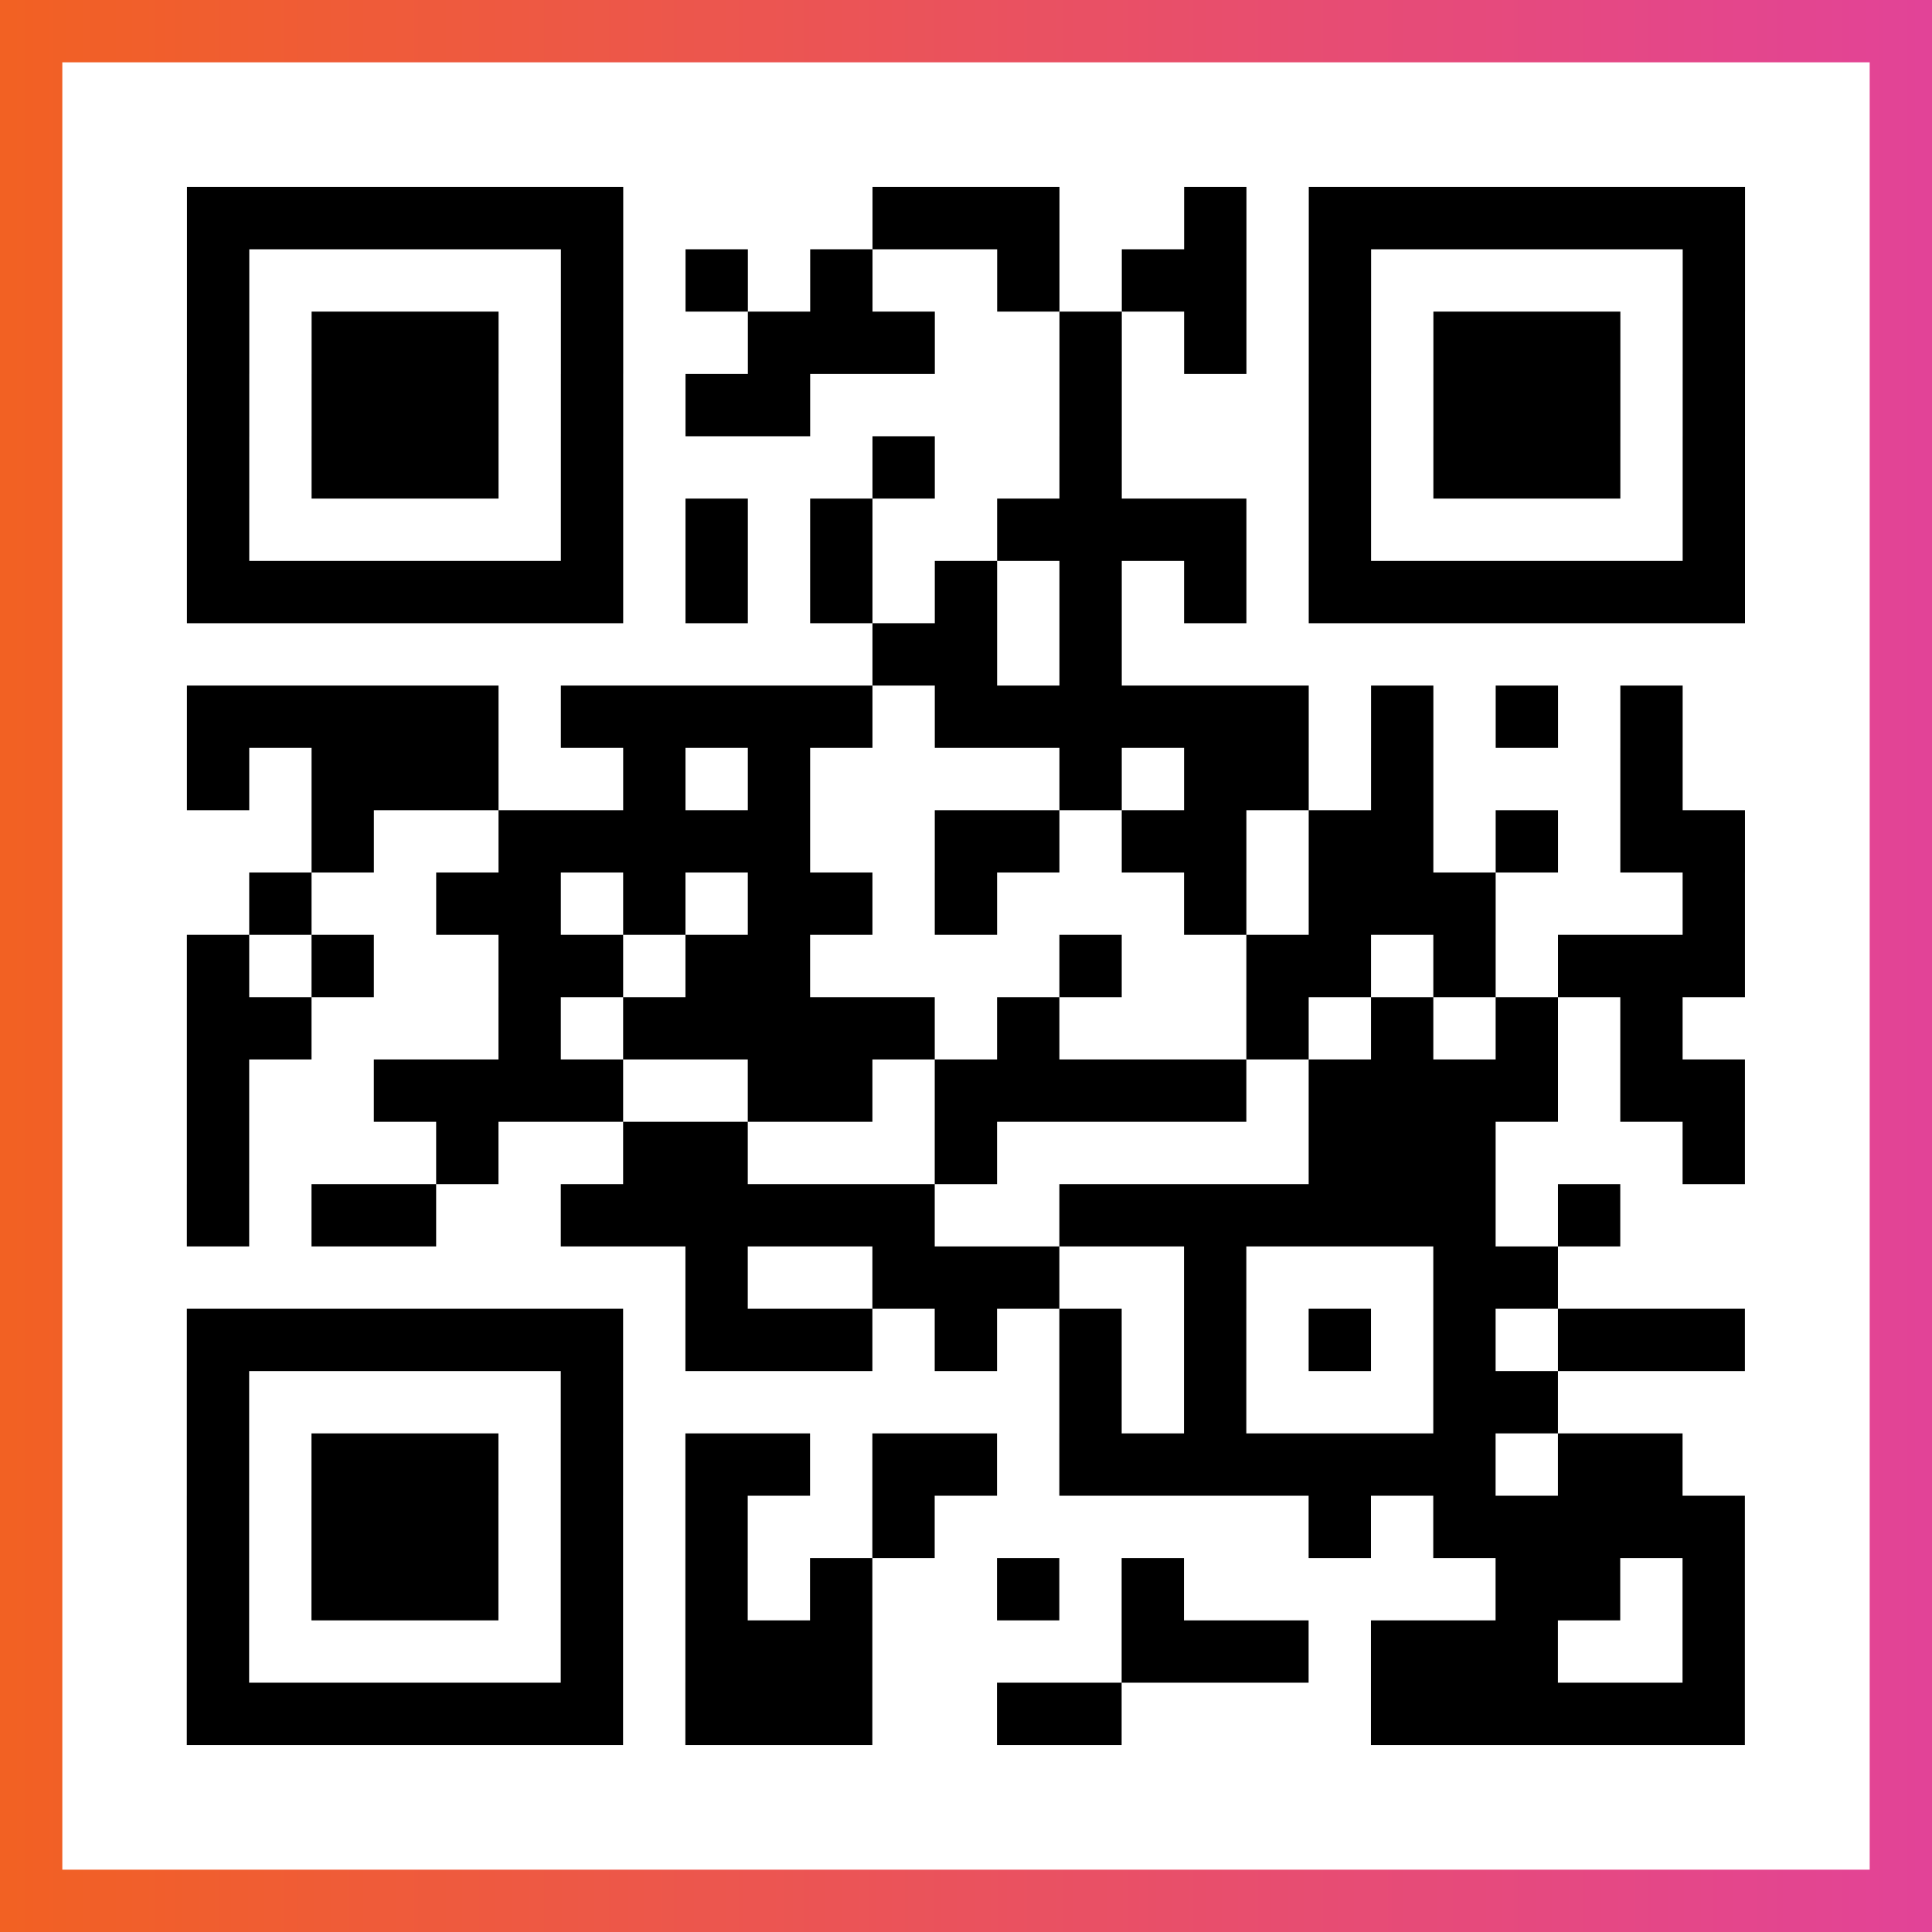 <?xml version="1.0" encoding="UTF-8"?>

<svg xmlns="http://www.w3.org/2000/svg" viewBox="-1 -1 31 31" width="93" height="93">
    <rect x="-1" y="-1" width="31" height="31" fill="#333333" stroke="none"/>
    <defs>
      <linearGradient id="primary">
        <stop class="start" offset="0%" stop-color="#f26122"/>
        <stop class="stop" offset="100%" stop-color="#e24398"/>
      </linearGradient>
    </defs>
    <rect x="-1" y="-1" width="31" height="31" fill="url(#primary)"/>
    <rect x="0" y="0" width="29" height="29" fill="#fff"/>
    <path stroke="#000" d="M2 2.5h7m4 0h3m2 0h1m1 0h7m-25 1h1m5 0h1m1 0h1m1 0h1m2 0h1m1 0h2m1 0h1m5 0h1m-25 1h1m1 0h3m1 0h1m2 0h3m2 0h1m1 0h1m1 0h1m1 0h3m1 0h1m-25 1h1m1 0h3m1 0h1m1 0h2m4 0h1m3 0h1m1 0h3m1 0h1m-25 1h1m1 0h3m1 0h1m4 0h1m2 0h1m3 0h1m1 0h3m1 0h1m-25 1h1m5 0h1m1 0h1m1 0h1m2 0h4m1 0h1m5 0h1m-25 1h7m1 0h1m1 0h1m1 0h1m1 0h1m1 0h1m1 0h7m-14 1h2m1 0h1m-15 1h5m1 0h5m1 0h6m1 0h1m1 0h1m1 0h1m-24 1h1m1 0h3m2 0h1m1 0h1m4 0h1m1 0h2m1 0h1m3 0h1m-22 1h1m2 0h5m2 0h2m1 0h2m1 0h2m1 0h1m1 0h2m-24 1h1m2 0h2m1 0h1m1 0h2m1 0h1m3 0h1m1 0h3m3 0h1m-25 1h1m1 0h1m2 0h2m1 0h2m4 0h1m2 0h2m1 0h1m1 0h3m-25 1h2m3 0h1m1 0h5m1 0h1m3 0h1m1 0h1m1 0h1m1 0h1m-24 1h1m2 0h4m2 0h2m1 0h5m1 0h4m1 0h2m-25 1h1m3 0h1m2 0h2m3 0h1m5 0h3m3 0h1m-25 1h1m1 0h2m2 0h6m2 0h7m1 0h1m-15 1h1m2 0h3m2 0h1m3 0h2m-22 1h7m1 0h3m1 0h1m1 0h1m1 0h1m1 0h1m1 0h1m1 0h3m-25 1h1m5 0h1m7 0h1m1 0h1m3 0h2m-22 1h1m1 0h3m1 0h1m1 0h2m1 0h2m1 0h7m1 0h2m-24 1h1m1 0h3m1 0h1m1 0h1m2 0h1m6 0h1m1 0h5m-25 1h1m1 0h3m1 0h1m1 0h1m1 0h1m2 0h1m1 0h1m5 0h2m1 0h1m-25 1h1m5 0h1m1 0h3m4 0h3m1 0h3m2 0h1m-25 1h7m1 0h3m2 0h2m4 0h6" />
</svg>
